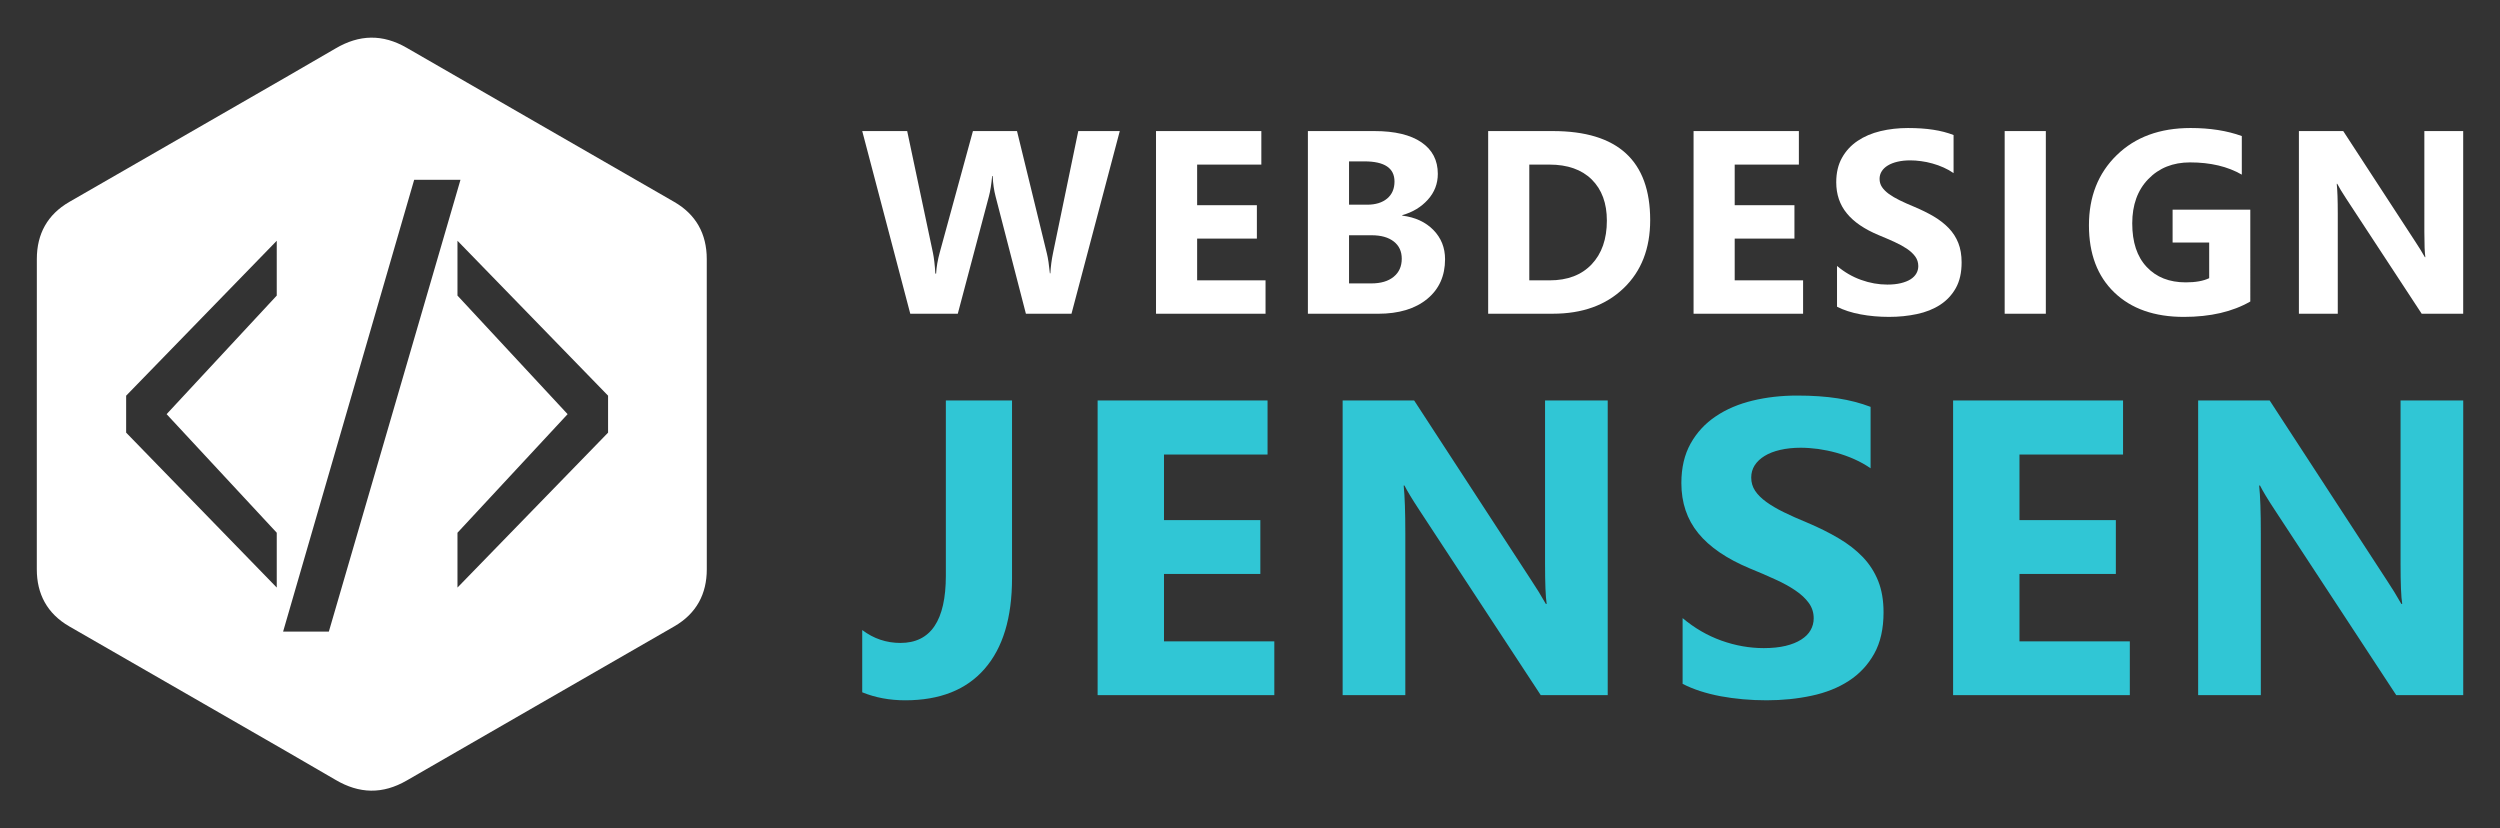 <?xml version="1.0" encoding="utf-8"?>
<!-- Generator: Adobe Illustrator 16.0.0, SVG Export Plug-In . SVG Version: 6.00 Build 0)  -->
<!DOCTYPE svg PUBLIC "-//W3C//DTD SVG 1.1//EN" "http://www.w3.org/Graphics/SVG/1.1/DTD/svg11.dtd">
<svg version="1.1" id="Calque_1" xmlns="http://www.w3.org/2000/svg" xmlns:xlink="http://www.w3.org/1999/xlink" x="0px" y="0px"
	 width="166px" height="55px" viewBox="0 0 166 55" enable-background="new 0 0 166 55" xml:space="preserve">
<rect x="0" y="0" width="166" height="55" fill="#333333" stroke="none"/>
<g>
	<g>
		<g>
			<path fill="#FFFFFF" d="M74.353,8.703l-3.206,12.129H68.12l-2.012-7.783c-0.107-0.405-0.172-0.857-0.195-1.361h-0.034
				c-0.05,0.553-0.123,1.009-0.218,1.361l-2.064,7.783h-3.155L57.252,8.703h2.985l1.709,8.077c0.073,0.345,0.126,0.807,0.161,1.387
				h0.051c0.022-0.435,0.105-0.908,0.246-1.42l2.199-8.044h2.926l1.988,8.145c0.073,0.299,0.139,0.732,0.195,1.302h0.033
				c0.022-0.444,0.081-0.896,0.177-1.354l1.675-8.092H74.353z"/>
			<path fill="#FFFFFF" d="M84.032,20.832h-7.273V8.703h6.994v2.225H79.49v2.698h3.967v2.216H79.49v2.772h4.542V20.832z"/>
			<path fill="#FFFFFF" d="M86.844,20.832V8.703h4.415c1.353,0,2.393,0.248,3.121,0.744c0.728,0.496,1.091,1.195,1.091,2.098
				c0,0.654-0.221,1.226-0.664,1.716c-0.442,0.49-1.007,0.832-1.696,1.024v0.032c0.863,0.109,1.553,0.429,2.068,0.956
				c0.517,0.53,0.773,1.177,0.773,1.938c0,1.11-0.396,1.992-1.191,2.643c-0.795,0.651-1.881,0.979-3.256,0.979H86.844z
				 M89.576,10.716v2.876h1.201c0.563,0,1.008-0.138,1.332-0.41c0.324-0.273,0.486-0.65,0.486-1.13c0-0.891-0.665-1.336-1.995-1.336
				H89.576z M89.576,15.621v3.197h1.48c0.632,0,1.126-0.146,1.484-0.44c0.358-0.292,0.537-0.693,0.537-1.199
				c0-0.487-0.176-0.867-0.528-1.142c-0.353-0.277-0.844-0.416-1.476-0.416H89.576z"/>
			<path fill="#FFFFFF" d="M98.814,20.832V8.703h4.296c4.309,0,6.462,1.971,6.462,5.911c0,1.89-0.587,3.397-1.764,4.524
				c-1.176,1.128-2.741,1.693-4.698,1.693H98.814z M101.545,10.928v7.687h1.354c1.183,0,2.113-0.354,2.786-1.063
				c0.674-0.712,1.011-1.679,1.011-2.903c0-1.155-0.334-2.064-1.002-2.728c-0.668-0.66-1.605-0.992-2.813-0.992H101.545z"/>
			<path fill="#FFFFFF" d="M119.725,20.832h-7.272V8.703h6.992v2.225h-4.261v2.698h3.967v2.216h-3.967v2.772h4.541V20.832z"/>
			<path fill="#FFFFFF" d="M121.978,20.366v-2.708c0.491,0.413,1.023,0.723,1.599,0.927c0.574,0.207,1.156,0.311,1.742,0.311
				c0.345,0,0.646-0.032,0.901-0.095c0.257-0.063,0.472-0.148,0.644-0.257c0.172-0.11,0.298-0.24,0.383-0.39
				c0.086-0.15,0.127-0.313,0.127-0.484c0-0.238-0.067-0.45-0.202-0.637c-0.136-0.186-0.32-0.357-0.553-0.516
				c-0.235-0.157-0.514-0.311-0.835-0.457s-0.67-0.296-1.04-0.448c-0.947-0.395-1.652-0.875-2.116-1.446
				c-0.467-0.568-0.702-1.256-0.702-2.063c0-0.632,0.128-1.174,0.384-1.629c0.252-0.453,0.6-0.827,1.036-1.12
				c0.436-0.294,0.941-0.508,1.517-0.648c0.576-0.137,1.184-0.206,1.826-0.206c0.63,0,1.194,0.039,1.681,0.115
				c0.486,0.074,0.936,0.191,1.347,0.35v2.529c-0.201-0.14-0.422-0.266-0.663-0.372c-0.237-0.107-0.486-0.196-0.74-0.266
				c-0.253-0.072-0.503-0.123-0.756-0.156c-0.25-0.035-0.489-0.052-0.715-0.052c-0.311,0-0.591,0.029-0.846,0.089
				c-0.255,0.059-0.468,0.143-0.644,0.25c-0.175,0.105-0.31,0.233-0.405,0.384c-0.096,0.149-0.144,0.316-0.144,0.503
				c0,0.204,0.053,0.386,0.159,0.545c0.107,0.161,0.261,0.313,0.457,0.458c0.197,0.144,0.437,0.283,0.72,0.423
				c0.281,0.138,0.601,0.281,0.956,0.427c0.484,0.204,0.921,0.418,1.308,0.647c0.385,0.229,0.715,0.486,0.992,0.773
				c0.276,0.288,0.487,0.615,0.635,0.985c0.146,0.369,0.22,0.8,0.22,1.291c0,0.675-0.127,1.244-0.384,1.703
				c-0.257,0.458-0.605,0.83-1.046,1.116c-0.44,0.285-0.951,0.488-1.533,0.611c-0.584,0.125-1.199,0.188-1.849,0.188
				c-0.666,0-1.296-0.055-1.897-0.168C122.938,20.76,122.417,20.591,121.978,20.366z"/>
			<path fill="#FFFFFF" d="M135.843,20.832h-2.733V8.703h2.733V20.832z"/>
			<path fill="#FFFFFF" d="M149.421,20.02c-1.184,0.681-2.655,1.022-4.414,1.022c-1.949,0-3.489-0.539-4.613-1.62
				c-1.126-1.079-1.688-2.566-1.688-4.461c0-1.905,0.613-3.46,1.845-4.66c1.228-1.2,2.863-1.801,4.905-1.801
				c1.285,0,2.418,0.177,3.4,0.534v2.562c-0.936-0.541-2.081-0.813-3.436-0.813c-1.134,0-2.058,0.369-2.771,1.105
				c-0.713,0.734-1.068,1.717-1.068,2.945c0,1.247,0.318,2.211,0.959,2.892c0.639,0.683,1.505,1.024,2.594,1.024
				c0.654,0,1.172-0.093,1.556-0.279v-2.368h-2.429v-2.18h5.159V20.02z"/>
			<path fill="#FFFFFF" d="M163.557,20.832H160.8l-4.998-7.621c-0.293-0.446-0.496-0.782-0.609-1.006h-0.034
				c0.046,0.428,0.069,1.082,0.069,1.961v6.666h-2.581V8.703h2.943l4.813,7.383c0.22,0.333,0.423,0.663,0.608,0.99h0.033
				c-0.045-0.282-0.067-0.839-0.067-1.666V8.703h2.579V20.832z"/>
		</g>
		<g>
			<path fill="#30C6D5" d="M67.199,38.396c0,2.618-0.606,4.625-1.821,6.015c-1.214,1.395-2.973,2.089-5.274,2.089
				c-1.028,0-1.978-0.177-2.852-0.531v-4.134c0.755,0.57,1.601,0.856,2.538,0.856c2.01,0,3.015-1.489,3.015-4.473V26.591h4.394
				V38.396z"/>
			<path fill="#30C6D5" d="M84.615,46.157H72.882V26.591h11.283v3.59h-6.876v4.354h6.398v3.575h-6.398v4.476h7.326V46.157z"/>
			<path fill="#30C6D5" d="M106.752,46.157h-4.447l-8.064-12.292c-0.474-0.719-0.801-1.262-0.983-1.624h-0.054
				c0.072,0.692,0.109,1.747,0.109,3.166v10.75h-4.162V26.591h4.748l7.763,11.915c0.355,0.532,0.684,1.066,0.982,1.595h0.055
				c-0.072-0.453-0.108-1.352-0.108-2.688V26.591h4.161V46.157z"/>
			<path fill="#30C6D5" d="M111.725,45.407v-4.364c0.791,0.663,1.65,1.162,2.578,1.494c0.929,0.331,1.864,0.498,2.812,0.498
				c0.554,0,1.039-0.051,1.453-0.15c0.413-0.1,0.759-0.24,1.035-0.418c0.279-0.177,0.487-0.386,0.621-0.626
				c0.137-0.242,0.206-0.502,0.206-0.783c0-0.387-0.11-0.726-0.328-1.025c-0.218-0.298-0.515-0.578-0.894-0.831
				c-0.377-0.257-0.826-0.502-1.345-0.736c-0.516-0.238-1.076-0.479-1.678-0.724c-1.528-0.639-2.667-1.415-3.418-2.334
				c-0.75-0.92-1.124-2.029-1.124-3.33c0-1.019,0.204-1.894,0.614-2.627c0.408-0.729,0.966-1.335,1.672-1.807
				c0.702-0.474,1.52-0.821,2.448-1.044c0.928-0.224,1.908-0.334,2.946-0.334c1.019,0,1.922,0.062,2.708,0.185
				c0.788,0.122,1.512,0.312,2.177,0.565v4.079c-0.327-0.228-0.684-0.426-1.071-0.6c-0.387-0.174-0.785-0.314-1.194-0.43
				c-0.409-0.113-0.816-0.196-1.22-0.254c-0.405-0.052-0.79-0.081-1.153-0.081c-0.502,0-0.956,0.049-1.366,0.144
				c-0.408,0.094-0.753,0.229-1.036,0.403c-0.282,0.173-0.5,0.379-0.655,0.618c-0.154,0.243-0.231,0.514-0.231,0.815
				c0,0.325,0.086,0.619,0.259,0.88c0.173,0.258,0.419,0.504,0.736,0.734c0.319,0.231,0.705,0.46,1.16,0.683
				c0.456,0.225,0.969,0.453,1.543,0.688c0.782,0.33,1.485,0.679,2.106,1.048c0.623,0.365,1.159,0.783,1.605,1.246
				c0.444,0.467,0.784,0.994,1.022,1.59c0.237,0.597,0.355,1.29,0.355,2.081c0,1.091-0.206,2.007-0.621,2.747
				c-0.415,0.744-0.977,1.345-1.688,1.805c-0.707,0.459-1.533,0.787-2.476,0.986c-0.941,0.202-1.934,0.302-2.979,0.302
				c-1.074,0-2.095-0.092-3.064-0.271C113.272,46.043,112.434,45.773,111.725,45.407z"/>
			<path fill="#30C6D5" d="M141.42,46.157h-11.734V26.591h11.284v3.59h-6.877v4.354h6.399v3.575h-6.399v4.476h7.327V46.157z"/>
			<path fill="#30C6D5" d="M163.557,46.157h-4.447l-8.063-12.292c-0.474-0.719-0.802-1.262-0.981-1.624h-0.058
				c0.074,0.692,0.111,1.747,0.111,3.166v10.75h-4.162V26.591h4.748l7.764,11.915c0.355,0.532,0.682,1.066,0.981,1.595h0.057
				c-0.074-0.453-0.11-1.352-0.11-2.688V26.591h4.161V46.157z"/>
		</g>
	</g>
	<path fill="#FFFFFF" d="M46.929,17.2c0-0.841-0.181-1.584-0.544-2.221c-0.357-0.627-0.892-1.153-1.609-1.568
		C38.853,9.996,32.924,6.592,27.004,3.173c-1.596-0.921-3.144-0.888-4.728,0.047C19.918,4.61,8.116,11.372,4.599,13.409
		c-1.448,0.839-2.153,2.122-2.153,3.789c-0.002,6.868,0,13.735-0.002,20.604c0,0.822,0.172,1.551,0.52,2.179
		c0.357,0.646,0.9,1.186,1.634,1.61c3.517,2.037,15.321,8.799,17.678,10.189c1.585,0.936,3.133,0.969,4.729,0.047
		c5.92-3.419,11.849-6.823,17.772-10.238c0.734-0.425,1.276-0.965,1.634-1.61c0.347-0.628,0.52-1.356,0.52-2.179
		C46.931,37.8,46.931,24.068,46.929,17.2z M18.376,19.627L11.063,27.5l7.313,7.874v3.64l-10-10.287v-2.453l10-10.287V19.627z
		 M21.835,41.939h-3.037l8.703-30h3.075L21.835,41.939z M40.376,28.727l-10,10.287v-3.64l7.313-7.874l-7.313-7.873v-3.641l10,10.287
		V28.727z"/>
</g>
</svg>
